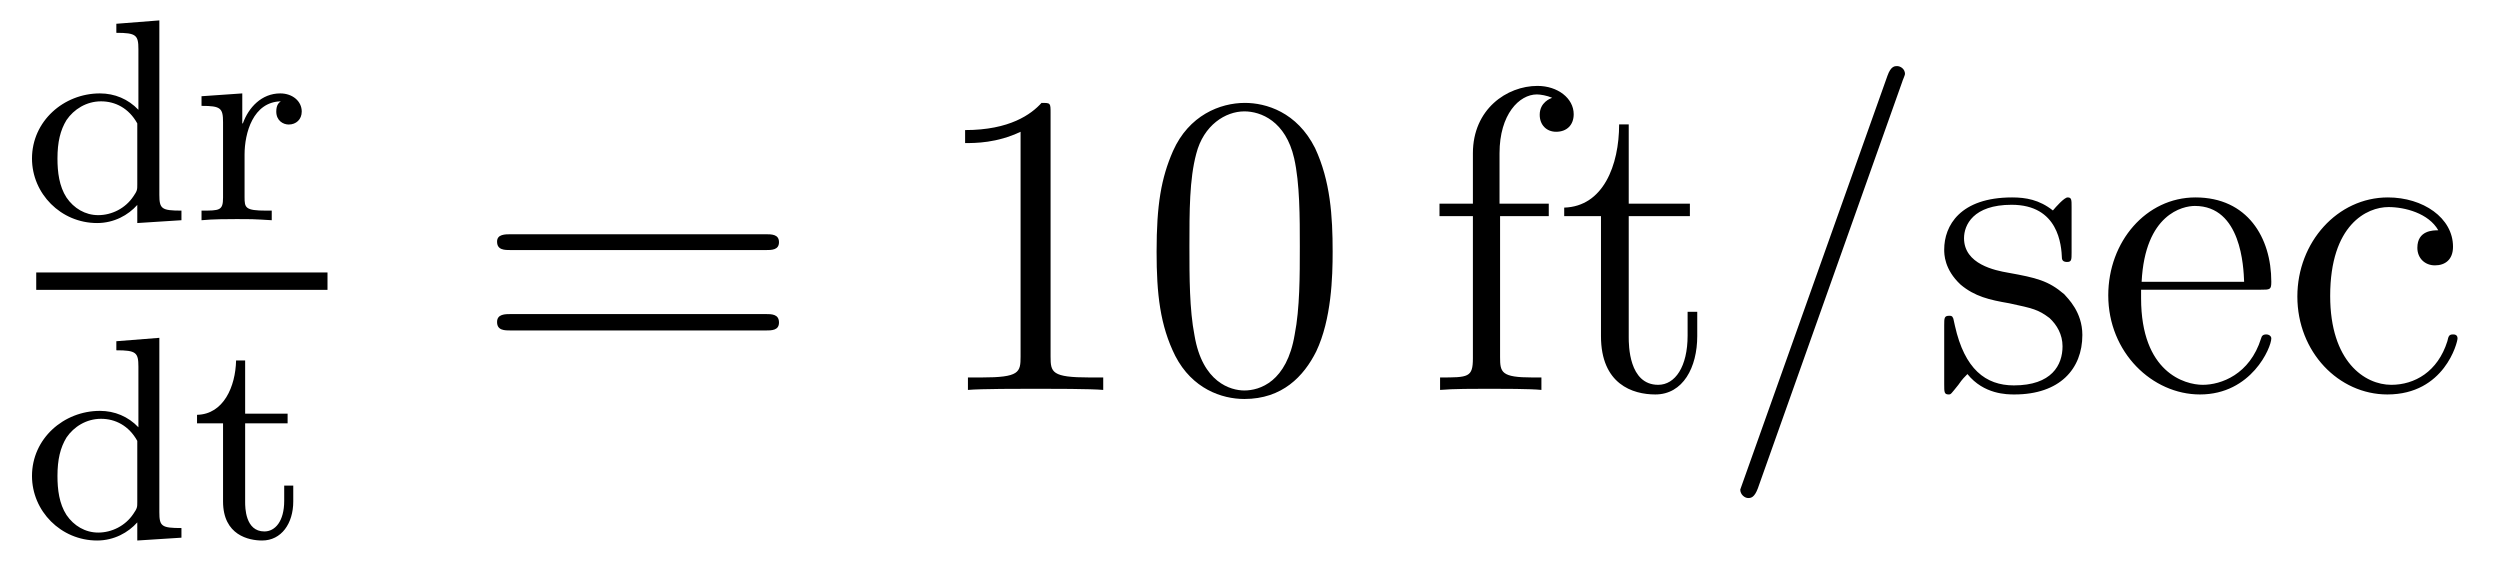 <?xml version='1.0'?>
<!-- This file was generated by dvisvgm 1.9.2 -->
<svg height='16pt' version='1.1' viewBox='0 -16 69 16' width='69pt' xmlns='http://www.w3.org/2000/svg' xmlns:xlink='http://www.w3.org/1999/xlink'>
<g id='page1'>
<g transform='matrix(1 0 0 1 -129 649)'>
<path d='M132.211 -664.344V-664.094C132.758 -664.094 132.82 -664.031 132.82 -663.641V-661.969C132.539 -662.266 132.164 -662.422 131.758 -662.422C130.758 -662.422 129.883 -661.656 129.883 -660.625C129.883 -659.656 130.68 -658.844 131.68 -658.844C132.148 -658.844 132.539 -659.062 132.789 -659.344V-658.844L134.008 -658.922V-659.187C133.461 -659.187 133.398 -659.234 133.398 -659.625V-664.437L132.211 -664.344ZM132.789 -659.906C132.789 -659.766 132.789 -659.734 132.68 -659.578C132.461 -659.25 132.086 -659.062 131.711 -659.062C131.352 -659.062 131.039 -659.25 130.836 -659.547C130.633 -659.859 130.586 -660.25 130.586 -660.625C130.586 -661.078 130.664 -661.406 130.836 -661.687C131.039 -661.984 131.383 -662.203 131.789 -662.203C132.18 -662.203 132.555 -662.016 132.789 -661.594V-659.906ZM135.75 -660.734C135.75 -661.328 135.984 -662.187 136.75 -662.203C136.703 -662.172 136.625 -662.109 136.625 -661.922C136.625 -661.672 136.812 -661.563 136.969 -661.563C137.172 -661.563 137.328 -661.703 137.328 -661.922C137.328 -662.203 137.078 -662.422 136.734 -662.422C136.219 -662.422 135.859 -662.031 135.703 -661.594H135.687V-662.422L134.562 -662.344V-662.078C135.094 -662.078 135.156 -662.016 135.156 -661.625V-659.547C135.156 -659.187 135.063 -659.187 134.562 -659.187V-658.922C134.875 -658.953 135.312 -658.953 135.5 -658.953C135.969 -658.953 135.984 -658.953 136.5 -658.922V-659.187H136.344C135.766 -659.187 135.75 -659.266 135.75 -659.562V-660.734ZM137.641 -658.922' fill-rule='evenodd'/>
<path d='M130 -657H138.039V-657.48H130'/>
<path d='M132.211 -655.582V-655.332C132.758 -655.332 132.82 -655.269 132.82 -654.879V-653.207C132.539 -653.504 132.164 -653.66 131.758 -653.66C130.758 -653.66 129.883 -652.895 129.883 -651.863C129.883 -650.895 130.68 -650.082 131.68 -650.082C132.148 -650.082 132.539 -650.301 132.789 -650.582V-650.082L134.008 -650.16V-650.426C133.461 -650.426 133.398 -650.473 133.398 -650.863V-655.676L132.211 -655.582ZM132.789 -651.144C132.789 -651.004 132.789 -650.973 132.68 -650.816C132.461 -650.488 132.086 -650.301 131.711 -650.301C131.352 -650.301 131.039 -650.488 130.836 -650.785C130.633 -651.098 130.586 -651.488 130.586 -651.863C130.586 -652.316 130.664 -652.644 130.836 -652.926C131.039 -653.223 131.383 -653.441 131.789 -653.441C132.18 -653.441 132.555 -653.254 132.789 -652.832V-651.144ZM135.766 -653.316H136.938V-653.582H135.766V-655.051H135.516C135.5 -654.332 135.172 -653.566 134.438 -653.551V-653.316H135.156V-651.16C135.156 -650.223 135.875 -650.082 136.234 -650.082C136.766 -650.082 137.094 -650.551 137.094 -651.16V-651.598H136.844V-651.176C136.844 -650.613 136.594 -650.332 136.297 -650.332C135.766 -650.332 135.766 -651.004 135.766 -651.144V-653.316ZM137.52 -650.16' fill-rule='evenodd'/>
<path d='M150.125 -658.098C150.297 -658.098 150.5 -658.098 150.5 -658.316C150.5 -658.535 150.297 -658.535 150.125 -658.535H143.109C142.938 -658.535 142.719 -658.535 142.719 -658.332C142.719 -658.098 142.922 -658.098 143.109 -658.098H150.125ZM150.125 -655.879C150.297 -655.879 150.5 -655.879 150.5 -656.098C150.5 -656.332 150.297 -656.332 150.125 -656.332H143.109C142.938 -656.332 142.719 -656.332 142.719 -656.113C142.719 -655.879 142.922 -655.879 143.109 -655.879H150.125ZM151.195 -654.238' fill-rule='evenodd'/>
<path d='M157.996 -661.879C157.996 -662.16 157.996 -662.16 157.746 -662.16C157.465 -661.848 156.871 -661.41 155.637 -661.41V-661.051C155.918 -661.051 156.512 -661.051 157.168 -661.363V-655.16C157.168 -654.723 157.137 -654.582 156.09 -654.582H155.715V-654.238C156.043 -654.27 157.199 -654.27 157.59 -654.27S159.121 -654.27 159.449 -654.238V-654.582H159.074C158.027 -654.582 157.996 -654.723 157.996 -655.16V-661.879ZM165.781 -658.051C165.781 -659.035 165.719 -660.004 165.297 -660.91C164.797 -661.91 163.938 -662.16 163.359 -662.16C162.672 -662.16 161.813 -661.816 161.375 -660.832C161.047 -660.082 160.922 -659.348 160.922 -658.051C160.922 -656.895 161.016 -656.019 161.438 -655.176C161.906 -654.27 162.719 -653.988 163.344 -653.988C164.391 -653.988 164.984 -654.613 165.328 -655.301C165.75 -656.191 165.781 -657.363 165.781 -658.051ZM163.344 -654.223C162.969 -654.223 162.188 -654.441 161.969 -655.738C161.828 -656.457 161.828 -657.363 161.828 -658.191C161.828 -659.176 161.828 -660.051 162.016 -660.754C162.219 -661.551 162.828 -661.926 163.344 -661.926C163.797 -661.926 164.484 -661.66 164.719 -660.629C164.875 -659.941 164.875 -659.004 164.875 -658.191C164.875 -657.395 164.875 -656.488 164.734 -655.77C164.516 -654.457 163.766 -654.223 163.344 -654.223ZM166.316 -654.238' fill-rule='evenodd'/>
<path d='M170.402 -659.035H171.746V-659.379H170.387V-660.77C170.387 -661.848 170.934 -662.394 171.418 -662.394C171.512 -662.394 171.699 -662.363 171.84 -662.301C171.793 -662.285 171.496 -662.176 171.496 -661.832C171.496 -661.551 171.684 -661.363 171.949 -661.363C172.246 -661.363 172.434 -661.551 172.434 -661.848C172.434 -662.285 171.996 -662.629 171.434 -662.629C170.59 -662.629 169.652 -661.988 169.652 -660.77V-659.379H168.73V-659.035H169.652V-655.113C169.652 -654.582 169.527 -654.582 168.746 -654.582V-654.238C169.09 -654.27 169.731 -654.27 170.09 -654.27C170.418 -654.27 171.262 -654.27 171.543 -654.238V-654.582H171.293C170.434 -654.582 170.402 -654.723 170.402 -655.145V-659.035ZM173.953 -659.035H175.641V-659.379H173.953V-661.566H173.688C173.688 -660.441 173.25 -659.301 172.172 -659.27V-659.035H173.187V-655.723C173.187 -654.395 174.063 -654.113 174.687 -654.113C175.453 -654.113 175.844 -654.863 175.844 -655.723V-656.394H175.578V-655.738C175.578 -654.879 175.234 -654.379 174.766 -654.379C173.953 -654.379 173.953 -655.488 173.953 -655.691V-659.035ZM176.512 -654.238' fill-rule='evenodd'/>
<path d='M181.5 -662.738C181.5 -662.754 181.578 -662.926 181.578 -662.957C181.578 -663.098 181.453 -663.176 181.359 -663.176C181.297 -663.176 181.188 -663.176 181.094 -662.91L177.109 -651.707C177.109 -651.691 177.031 -651.504 177.031 -651.488C177.031 -651.348 177.156 -651.254 177.25 -651.254C177.328 -651.254 177.422 -651.27 177.516 -651.519L181.5 -662.738ZM182.27 -654.238' fill-rule='evenodd'/>
<path d='M186.176 -659.285C186.176 -659.488 186.176 -659.551 186.066 -659.551C185.973 -659.551 185.738 -659.285 185.66 -659.191C185.285 -659.488 184.91 -659.551 184.535 -659.551C183.098 -659.551 182.66 -658.77 182.66 -658.113C182.66 -657.988 182.66 -657.566 183.113 -657.144C183.504 -656.816 183.91 -656.723 184.457 -656.629C185.113 -656.488 185.254 -656.457 185.566 -656.223C185.769 -656.035 185.926 -655.77 185.926 -655.441C185.926 -654.926 185.629 -654.363 184.582 -654.363C183.801 -654.363 183.223 -654.816 182.957 -656.004C182.91 -656.223 182.91 -656.223 182.895 -656.238C182.879 -656.285 182.832 -656.285 182.801 -656.285C182.66 -656.285 182.66 -656.223 182.66 -656.019V-654.395C182.66 -654.176 182.66 -654.113 182.785 -654.113C182.848 -654.113 182.848 -654.129 183.051 -654.379C183.113 -654.457 183.113 -654.488 183.301 -654.676C183.754 -654.113 184.395 -654.113 184.598 -654.113C185.848 -654.113 186.473 -654.816 186.473 -655.754C186.473 -656.394 186.066 -656.769 185.973 -656.879C185.535 -657.254 185.207 -657.332 184.426 -657.473C184.066 -657.535 183.207 -657.707 183.207 -658.426C183.207 -658.785 183.457 -659.348 184.52 -659.348C185.816 -659.348 185.895 -658.238 185.91 -657.863C185.926 -657.77 186.02 -657.77 186.051 -657.77C186.176 -657.77 186.176 -657.832 186.176 -658.035V-659.285ZM191.391 -657.004C191.656 -657.004 191.688 -657.004 191.688 -657.223C191.688 -658.441 191.031 -659.551 189.594 -659.551C188.234 -659.551 187.188 -658.332 187.188 -656.848C187.188 -655.269 188.406 -654.113 189.719 -654.113C191.141 -654.113 191.688 -655.41 191.688 -655.66C191.688 -655.723 191.625 -655.77 191.547 -655.77C191.453 -655.77 191.422 -655.723 191.406 -655.66C191.094 -654.66 190.297 -654.379 189.797 -654.379C189.297 -654.379 188.094 -654.723 188.094 -656.769V-657.004H191.391ZM188.109 -657.223C188.203 -659.098 189.25 -659.316 189.578 -659.316C190.859 -659.316 190.922 -657.629 190.938 -657.223H188.109ZM196.297 -658.644C196.157 -658.644 195.719 -658.644 195.719 -658.16C195.719 -657.879 195.922 -657.676 196.204 -657.676C196.484 -657.676 196.703 -657.832 196.703 -658.191C196.703 -658.988 195.875 -659.551 194.906 -659.551C193.516 -659.551 192.407 -658.316 192.407 -656.816C192.407 -655.285 193.547 -654.113 194.891 -654.113C196.469 -654.113 196.828 -655.551 196.828 -655.66C196.828 -655.77 196.734 -655.77 196.703 -655.77C196.594 -655.77 196.578 -655.723 196.547 -655.582C196.282 -654.738 195.641 -654.379 195 -654.379C194.266 -654.379 193.313 -655.02 193.313 -656.832C193.313 -658.801 194.328 -659.285 194.922 -659.285C195.376 -659.285 196.031 -659.113 196.297 -658.644ZM197.141 -654.238' fill-rule='evenodd'/>
</g>
</g>
</svg>
